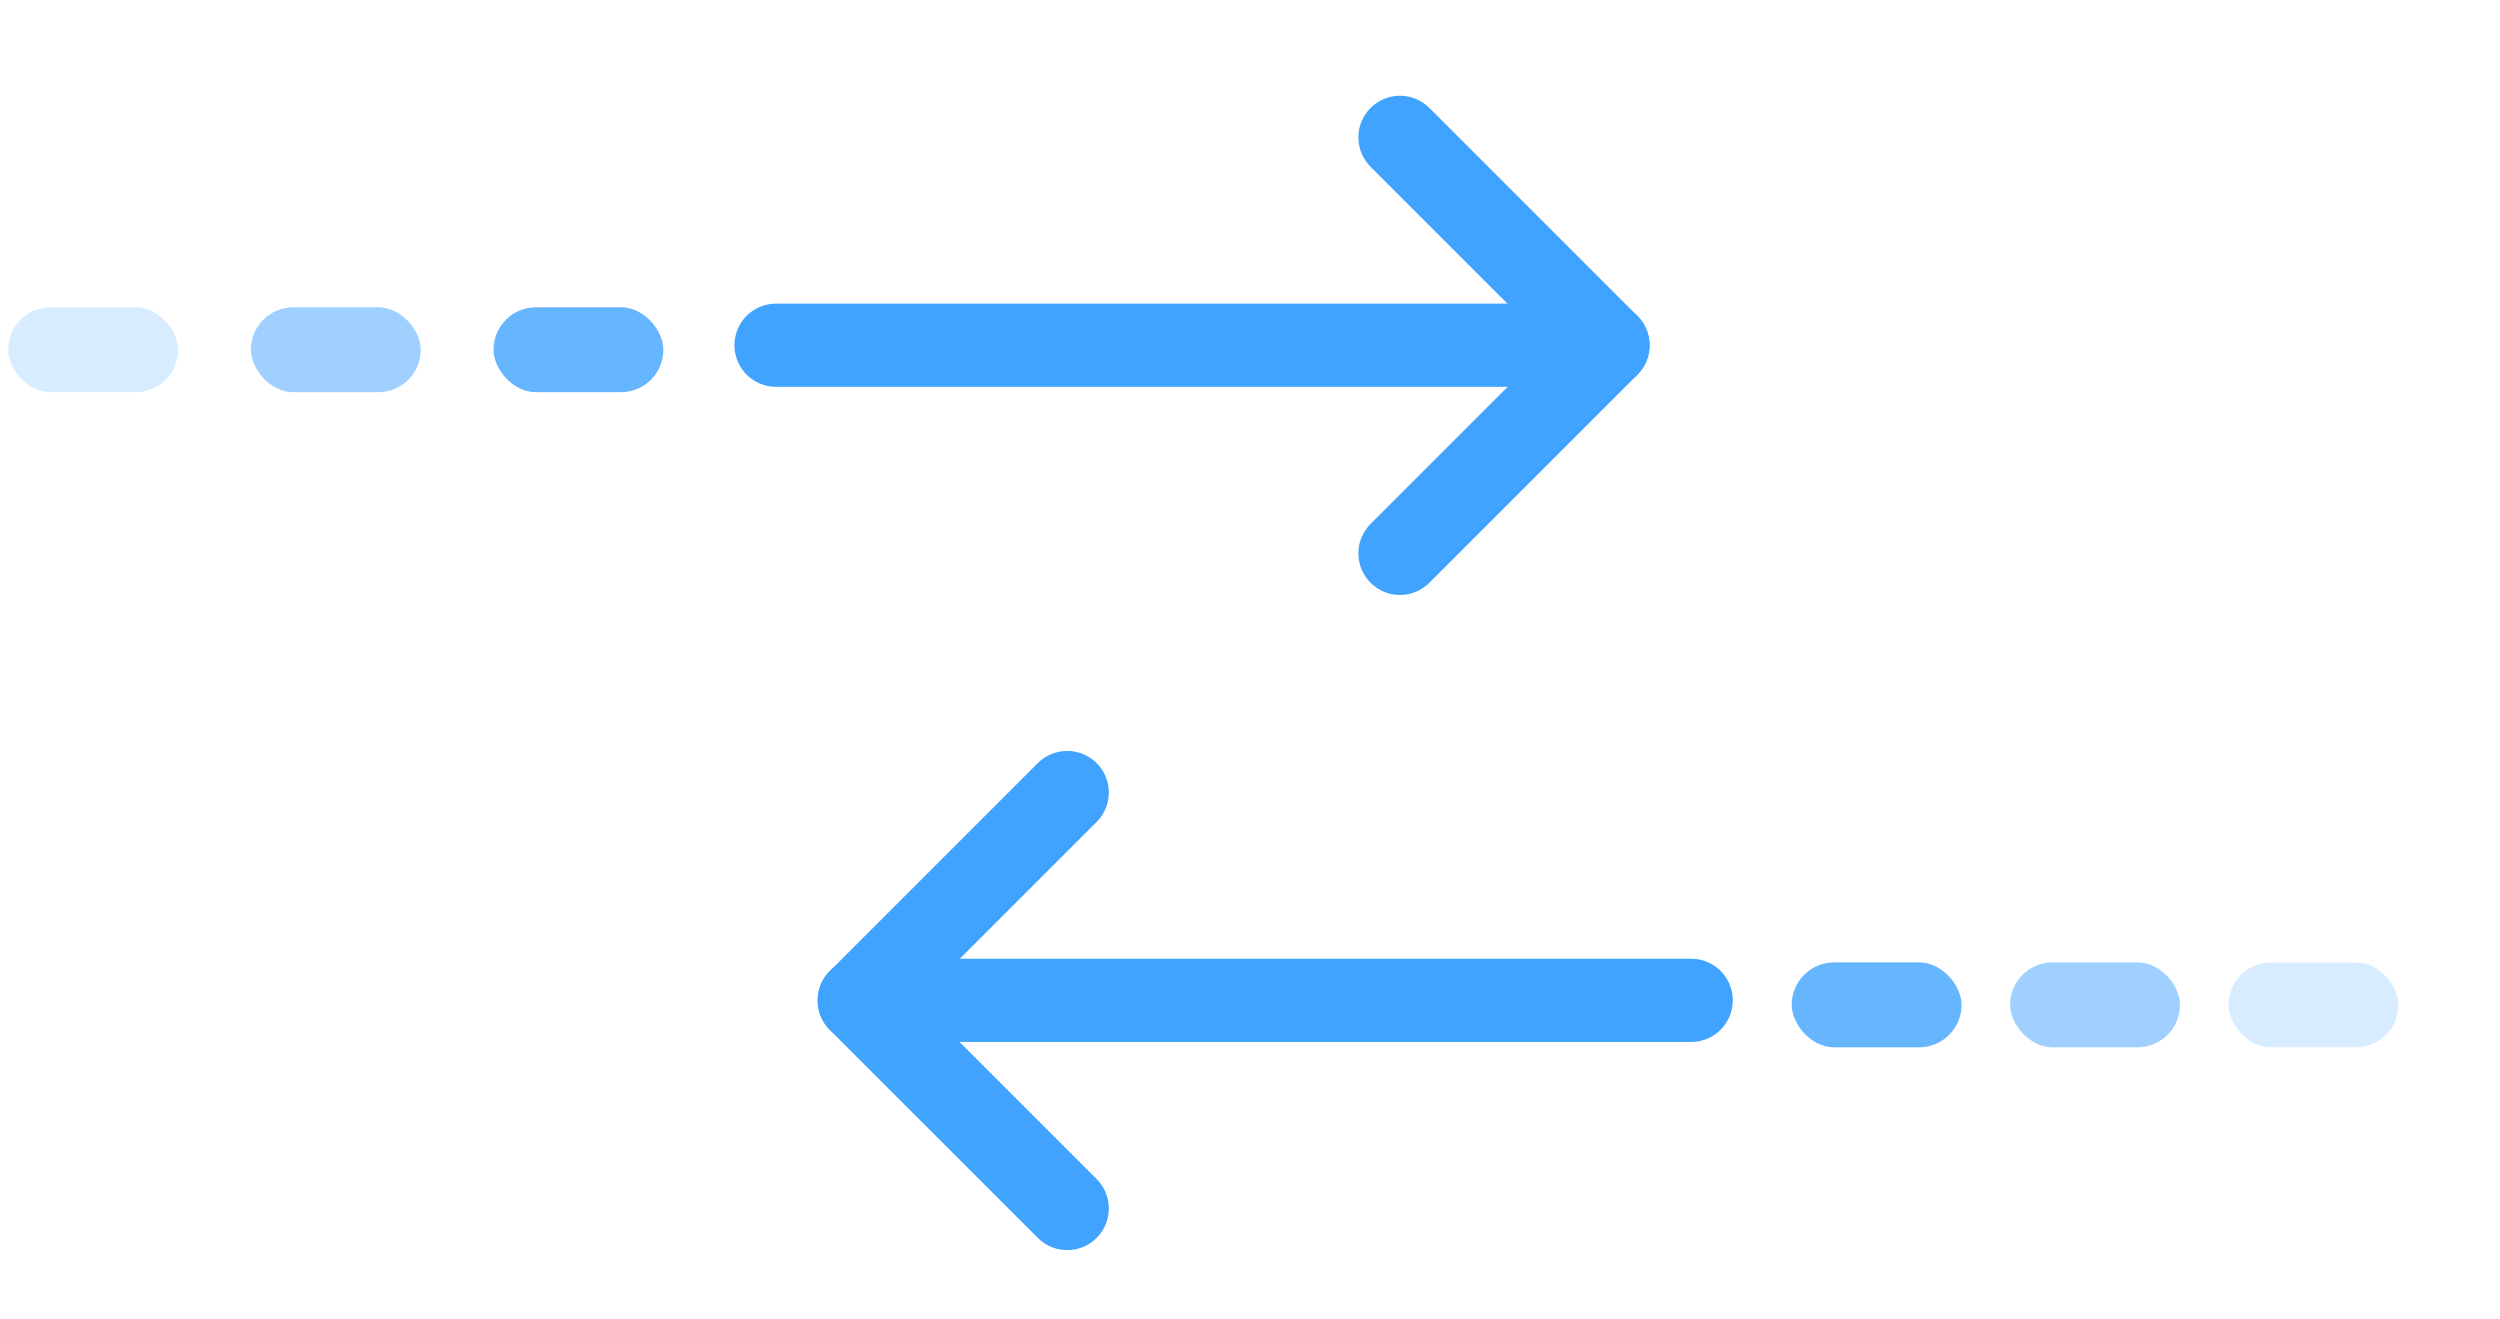 <svg width="91" height="48" viewBox="0 0 91 48" fill="none" xmlns="http://www.w3.org/2000/svg">
<g clip-path="url(#clip0_2530_25193)">
<path d="M50.959 5L58.53 12.571L50.959 20.142" stroke="#40A3FF" stroke-width="3.028" stroke-linecap="round" stroke-linejoin="round"/>
<path d="M28.248 12.566H58.53" stroke="#40A3FF" stroke-width="3.028" stroke-linecap="round" stroke-linejoin="round"/>
<path d="M38.847 43.989L31.276 36.419L38.847 28.848" stroke="#40A3FF" stroke-width="3.028" stroke-linecap="round" stroke-linejoin="round"/>
<path d="M61.559 36.412H31.276" stroke="#40A3FF" stroke-width="3.028" stroke-linecap="round" stroke-linejoin="round"/>
<rect opacity="0.8" x="65.218" y="35.031" width="6.183" height="3.091" rx="1.546" fill="#40A3FF"/>
<rect opacity="0.5" x="73.168" y="35.031" width="6.183" height="3.091" rx="1.546" fill="#40A3FF"/>
<rect opacity="0.2" x="81.117" y="35.031" width="6.183" height="3.091" rx="1.546" fill="#40A3FF"/>
<rect opacity="0.2" x="0.299" y="11.184" width="6.183" height="3.091" rx="1.546" fill="#40A3FF"/>
<rect opacity="0.5" x="9.132" y="11.184" width="6.183" height="3.091" rx="1.546" fill="#40A3FF"/>
<rect opacity="0.8" x="17.964" y="11.184" width="6.183" height="3.091" rx="1.546" fill="#40A3FF"/>
</g>
<defs>
<clipPath id="clip0_2530_25193">
<rect width="90" height="48" fill="white" transform="translate(0.299)"/>
</clipPath>
</defs>
</svg>
